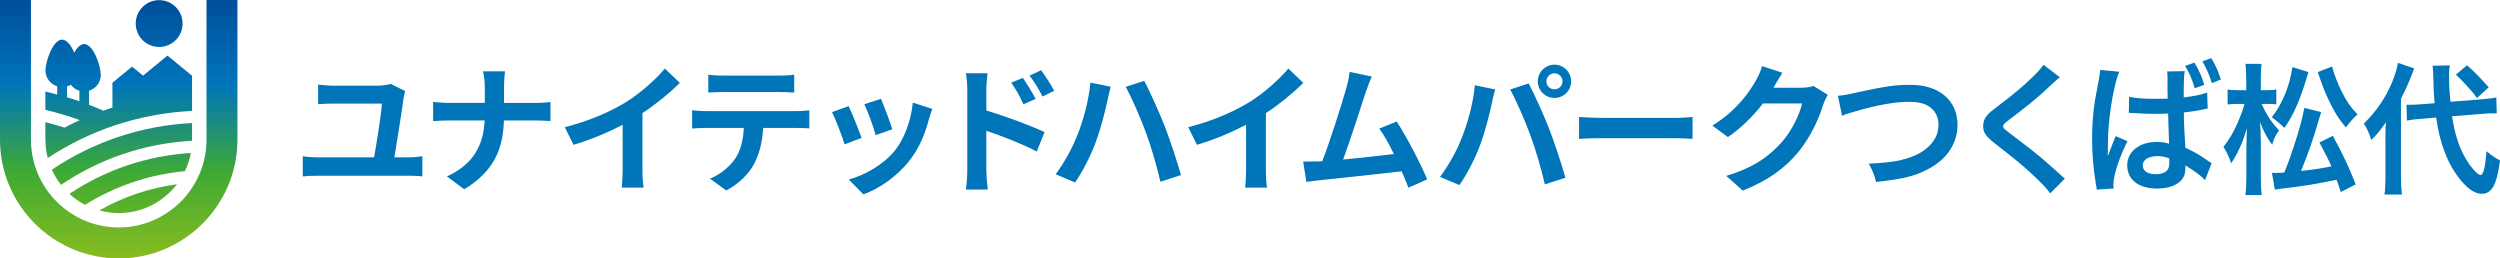 <?xml version="1.0" encoding="UTF-8"?><svg id="_レイヤー_2" xmlns="http://www.w3.org/2000/svg" xmlns:xlink="http://www.w3.org/1999/xlink" viewBox="0 0 405.59 41.92"><defs><style>.cls-1{fill:url(#_名称未設定グラデーション_11-4);}.cls-2{fill:url(#_名称未設定グラデーション_11-6);}.cls-3{fill:url(#_名称未設定グラデーション_11-3);}.cls-4{fill:url(#_名称未設定グラデーション_11-2);}.cls-5{fill:url(#_名称未設定グラデーション_11-5);}.cls-6{fill:#0075ba;}.cls-7{fill:url(#_名称未設定グラデーション_11);}</style><linearGradient id="_名称未設定グラデーション_11" x1="19.26" y1="-.11" x2="19.26" y2="41.9" gradientUnits="userSpaceOnUse"><stop offset="0" stop-color="#004e9b"/><stop offset=".33" stop-color="#0075ba"/><stop offset=".67" stop-color="#3eaa34"/><stop offset="1" stop-color="#88bc1f"/></linearGradient><linearGradient id="_名称未設定グラデーション_11-2" x1="19.79" y1="-.1" x2="19.79" y2="41.91" xlink:href="#_名称未設定グラデーション_11"/><linearGradient id="_名称未設定グラデーション_11-3" x1="21.11" y1="-.11" x2="21.11" y2="41.9" xlink:href="#_名称未設定グラデーション_11"/><linearGradient id="_名称未設定グラデーション_11-4" x1="22.41" y1="-.11" x2="22.41" y2="41.9" xlink:href="#_名称未設定グラデーション_11"/><linearGradient id="_名称未設定グラデーション_11-5" x1="19.26" y1="-.11" x2="19.26" y2="41.9" xlink:href="#_名称未設定グラデーション_11"/><linearGradient id="_名称未設定グラデーション_11-6" x1="25.82" y1="-.11" x2="25.82" y2="41.9" xlink:href="#_名称未設定グラデーション_11"/></defs><g id="text_objects"><path class="cls-7" d="m7.37,22.81c.01.97.15,1.92.38,2.82,6.79-4.47,14.8-7.22,23.41-7.63v-5.71l-3.99-3.27-3.96,3.25-1.78-1.46-3.19,2.61v4.03c-.5.16-.98.34-1.47.51-.76-.34-1.53-.65-2.32-.95v-2.29c1.1-.34,1.9-1.35,1.9-2.56,0-1.49-1.21-5.01-2.69-5.01-.61,0-1.17.59-1.62,1.39-.49-1.14-1.19-2.11-1.97-2.11-1.49,0-2.69,3.53-2.69,5.01,0,1.21.8,2.22,1.9,2.56v1.34c-.64-.17-1.28-.34-1.92-.49v2.97c1.91.45,3.77,1.01,5.58,1.67-.84.38-1.66.79-2.47,1.22-1.02-.33-2.06-.63-3.11-.89v2.83s0,.1,0,.14c0,0,0,0,0,0Zm3.5-8.79c.22-.07.43-.16.62-.28.34.47.82.81,1.39.99v1.7c-.66-.23-1.33-.44-2.01-.64v-1.77Z"/><path class="cls-4" d="m31.16,22.66v-2.7c-8.39.42-16.18,3.15-22.75,7.57.4.88.9,1.7,1.49,2.46,6.13-4.15,13.41-6.73,21.25-7.15,0-.06,0-.12,0-.17Z"/><path class="cls-3" d="m30.96,24.82c-7.25.44-13.99,2.82-19.7,6.63.76.7,1.61,1.3,2.54,1.78,4.79-2.99,10.29-4.91,16.2-5.46.44-.93.77-1.91.96-2.95Z"/><path class="cls-1" d="m28.7,29.89c-4.52.61-8.77,2.08-12.58,4.24,1,.28,2.06.44,3.15.44,3.84,0,7.26-1.84,9.43-4.67Z"/><path class="cls-5" d="m33.5,0v22.66c0,7.85-6.39,14.24-14.24,14.24s-14.24-6.39-14.24-14.24V0H0v22.66c0,10.62,8.64,19.26,19.26,19.26s19.26-8.64,19.26-19.26V0h-5.03Z"/><circle class="cls-2" cx="25.82" cy="3.82" r="3.8"/><path class="cls-6" d="m65.49,15.8c-.27,2.06-1.08,7.2-1.51,9.73h2.44c.79,0,1.51-.11,2.1-.18v3.27c-.63-.09-1.58-.11-2.1-.11h-15.06c-.68,0-1.47.04-2.24.11v-3.27c.72.11,1.54.18,2.24.18h9.33c.43-2.46,1.22-7.25,1.26-8.72h-7.79c-.9,0-1.74.02-2.55.09v-3.18c.72.09,1.76.18,2.53.18h7.14c.59,0,1.72-.14,2.1-.29l2.35,1.17c-.09.32-.2.84-.23,1.02Z"/><path class="cls-6" d="m78.36,11.57h3.59c-.14.7-.18,1.94-.18,2.67v2.46h5.08c1.04,0,1.99-.09,2.46-.14v3.07c-.47-.02-1.58-.09-2.48-.09h-5.08c-.13,4.54-1.56,8.24-6.44,11.16l-2.8-2.08c4.43-2.01,5.94-5.26,6.12-9.08h-5.76c-.99,0-1.9.07-2.6.11v-3.12c.68.07,1.6.16,2.51.16h5.87v-2.48c0-.77-.09-1.94-.29-2.64Z"/><path class="cls-6" d="m101.49,16.61c2.33-1.45,4.9-3.7,6.37-5.49l2.44,2.33c-1.72,1.69-3.88,3.46-6.07,4.9v9.12c0,.99.04,2.39.2,2.96h-3.57c.09-.54.16-1.96.16-2.96v-7.23c-2.33,1.22-5.19,2.44-7.97,3.25l-1.42-2.85c4.04-1.04,7.36-2.51,9.87-4.04Z"/><path class="cls-6" d="m114.46,18.03h14.79c.47,0,1.47-.05,2.05-.14v2.94c-.56-.05-1.42-.07-2.05-.07h-5.44c-.13,2.33-.63,4.22-1.45,5.8-.79,1.56-2.53,3.32-4.54,4.34l-2.64-1.92c1.6-.61,3.18-1.92,4.09-3.23.93-1.4,1.31-3.09,1.4-4.99h-6.21c-.68,0-1.54.04-2.17.09v-2.96c.68.07,1.47.14,2.17.14Zm2.87-5.76h9.08c.77,0,1.67-.04,2.44-.16v2.91c-.77-.04-1.65-.09-2.44-.09h-9.06c-.79,0-1.74.04-2.44.09v-2.91c.75.11,1.67.16,2.42.16Z"/><path class="cls-6" d="m139.78,22.37l-2.75,1.04c-.38-1.22-1.51-4.22-2.06-5.22l2.71-.97c.56,1.15,1.65,3.88,2.1,5.15Zm10.93-3.05c-.59,2.28-1.54,4.63-3.07,6.62-2.1,2.71-4.92,4.61-7.57,5.6l-2.37-2.42c2.48-.65,5.62-2.37,7.5-4.72,1.54-1.92,2.62-4.92,2.89-7.75l3.16,1.02c-.27.72-.41,1.2-.54,1.65Zm-5.94,1.65l-2.71.95c-.27-1.11-1.26-3.84-1.83-5.01l2.69-.88c.43.97,1.54,3.91,1.85,4.95Z"/><path class="cls-6" d="m156.93,14.62c0-.81-.07-1.92-.23-2.73h3.52c-.09.79-.2,1.78-.2,2.73v3.3c3,.9,7.36,2.51,9.44,3.52l-1.26,3.14c-2.35-1.24-5.74-2.55-8.18-3.36v6.39c0,.63.11,2.21.23,3.14h-3.55c.14-.88.23-2.26.23-3.14v-12.99Zm11.07,1.42l-1.96.88c-.66-1.42-1.15-2.33-1.99-3.5l1.9-.79c.63.95,1.54,2.39,2.06,3.41Zm3.03-1.31l-1.9.93c-.72-1.42-1.26-2.26-2.1-3.39l1.88-.88c.65.9,1.6,2.33,2.12,3.34Z"/><path class="cls-6" d="m176.9,13.4l3.3.68c-.18.65-.45,1.76-.54,2.26-.32,1.6-1.13,4.7-1.92,6.8-.81,2.19-2.15,4.77-3.32,6.46l-3.16-1.33c1.4-1.85,2.73-4.29,3.5-6.28,1.02-2.51,1.87-5.71,2.15-8.58Zm5.74.68l3-.97c.93,1.76,2.48,5.24,3.34,7.41.79,2.06,1.99,5.65,2.62,7.88l-3.34,1.08c-.63-2.66-1.45-5.53-2.35-7.97-.86-2.37-2.33-5.69-3.27-7.43Z"/><path class="cls-6" d="m202.64,16.61c2.33-1.45,4.9-3.7,6.37-5.49l2.44,2.33c-1.72,1.69-3.88,3.46-6.08,4.9v9.12c0,.99.05,2.39.2,2.96h-3.57c.09-.54.16-1.96.16-2.96v-7.23c-2.33,1.22-5.19,2.44-7.97,3.25l-1.42-2.85c4.04-1.04,7.36-2.51,9.87-4.04Z"/><path class="cls-6" d="m221.58,14.91c-.72,2.21-2.55,7.95-3.68,10.98,2.75-.27,5.96-.63,8.24-.9-.79-1.63-1.63-3.14-2.37-4.13l2.82-1.15c1.6,2.44,3.91,6.87,4.95,9.39l-3.05,1.35c-.29-.77-.65-1.69-1.08-2.66-3.66.43-10.5,1.15-13.35,1.45-.56.07-1.4.18-2.12.27l-.52-3.3c.77,0,1.74,0,2.48-.02.18,0,.41-.02.61-.02,1.31-3.34,3.25-9.53,3.91-11.88.32-1.15.45-1.85.54-2.62l3.59.75c-.29.68-.63,1.51-.97,2.51Z"/><path class="cls-6" d="m239.27,13.83l3.3.68c-.2.65-.45,1.76-.54,2.26-.32,1.58-1.13,4.7-1.92,6.8-.81,2.19-2.15,4.77-3.34,6.46l-3.16-1.33c1.42-1.85,2.75-4.29,3.52-6.28,1.02-2.53,1.87-5.71,2.15-8.58Zm5.74.68l3-.97c.93,1.74,2.48,5.22,3.34,7.41.79,2.03,1.99,5.65,2.62,7.88l-3.34,1.08c-.63-2.69-1.45-5.53-2.35-7.97-.86-2.37-2.33-5.71-3.27-7.43Zm7.18-4.02c1.49,0,2.71,1.22,2.71,2.71s-1.22,2.69-2.71,2.69-2.71-1.22-2.71-2.69,1.22-2.71,2.71-2.71Zm0,4c.72,0,1.31-.59,1.31-1.29s-.59-1.31-1.31-1.31-1.31.59-1.31,1.31.59,1.29,1.31,1.29Z"/><path class="cls-6" d="m259.82,19.12h12.13c1.06,0,2.05-.09,2.64-.14v3.55c-.54-.02-1.69-.11-2.64-.11h-12.13c-1.29,0-2.8.05-3.64.11v-3.55c.81.07,2.46.14,3.64.14Z"/><path class="cls-6" d="m287.8,14.12s-.04.07-.07.11h4.54c.7,0,1.45-.11,1.96-.27l2.3,1.42c-.25.43-.56,1.06-.75,1.63-.61,2.01-1.9,5.01-3.93,7.54-2.15,2.62-4.88,4.7-9.12,6.37l-2.67-2.39c4.63-1.38,7.14-3.34,9.1-5.58,1.54-1.76,2.84-4.47,3.21-6.17h-6.35c-1.51,1.96-3.48,3.95-5.69,5.46l-2.53-1.87c3.95-2.42,5.92-5.33,7.05-7.27.34-.56.81-1.6,1.02-2.37l3.3,1.08c-.52.79-1.11,1.81-1.38,2.3Z"/><path class="cls-6" d="m298.18,15.54c.78-.07,1.15-.11,2.7-.46,5.25-1.13,6.5-1.31,9.17-1.31,4.56,0,7.53,2.56,7.53,6.47,0,3.13-1.84,5.78-5.11,7.37-2.1,1.04-3.89,1.45-8.11,1.91-.3-1.24-.51-1.73-1.18-2.97,3.69-.16,5.62-.51,7.58-1.36,1.66-.74,3.02-2.05,3.48-3.41.16-.46.25-1.04.25-1.64,0-1.27-.65-2.37-1.75-3-.74-.41-1.71-.62-2.97-.62-2.4,0-5.37.53-9.08,1.64-1.18.35-1.36.39-1.84.65l-.67-3.27Z"/><path class="cls-6" d="m334.18,12.55c-.39.28-.83.67-2.83,2.53-1.17,1.08-2.79,2.37-5.48,4.42-.71.53-.88.71-.88.97,0,.35.05.39,2.07,1.91,3.59,2.72,4.26,3.29,7.26,6.01.23.23.37.35.67.58l-2.37,2.4c-.6-.83-1.43-1.71-3-3.16-1.64-1.52-2.4-2.14-5.94-4.91-1.52-1.18-1.94-1.8-1.94-2.86,0-.69.25-1.31.76-1.87.3-.32.32-.35,2.03-1.66,2.49-1.89,3.78-3,5.32-4.49,1.04-1.04,1.29-1.34,1.68-1.91l2.65,2.03Z"/><path class="cls-6" d="m340.15,30.77c0-.23-.02-.39-.12-.9-.44-2.72-.62-4.93-.62-7.35,0-2.07.14-4.1.44-6.08q.12-.71.62-3.32c.16-.81.25-1.47.25-1.71v-.07l3.11.3c-.92,2-1.89,8-1.84,11.59-.02.58-.02.9-.02.9v.28c0,.25-.02.51-.02.85h.02l.12-.23.25-.67c.35-.92.37-.99.62-1.57.05-.12.14-.32.28-.71l1.91.83c-1.36,2.7-2.28,5.53-2.28,7.07,0,.16,0,.25.05.6l-2.76.18Zm5.23-15.09c1.06.25,2.26.35,4.15.35.76,0,1.29,0,2.14-.02,0-.53,0-.9-.02-1.08v-2.42c-.02-.55-.02-.74-.07-.92l2.86-.05c-.12.67-.16,1.64-.16,3.18v1.08c1.64-.18,2.88-.44,3.8-.78l.09,2.6c-.21.02-.25.02-.67.12-.92.21-2.1.39-3.2.51v.53c.02,1.08.05,1.75.12,3.04l.07,1.2.05.94c1.57.74,2.42,1.24,3.62,2.1.3.21.44.3.65.41l-1.08,2.76c-.65-.71-1.22-1.15-3.2-2.42.02.16.02.18.02.35,0,.48-.07.94-.18,1.29-.53,1.34-2.14,2.14-4.38,2.14-3.04,0-4.88-1.43-4.88-3.78,0-2.21,1.98-3.78,4.75-3.78.85,0,1.47.09,2.05.3-.05-.78-.09-2.42-.16-4.91-.92.05-1.45.05-2.05.05-.88,0-1.8-.02-2.88-.09-.35-.02-.58-.02-.69-.05h-.41c-.12-.02-.18-.02-.21-.02h-.14l.05-2.63Zm4.65,9.65c-1.47,0-2.4.58-2.4,1.5s.83,1.43,2.12,1.43c.88,0,1.54-.25,1.89-.69.21-.28.3-.62.3-1.27,0-.25,0-.62-.02-.62-.74-.25-1.2-.35-1.89-.35Zm5.99-15.16c.69,1.13,1.2,2.24,1.59,3.59l-1.54.55c-.44-1.47-.92-2.6-1.57-3.62l1.52-.53Zm2.83,3.32c-.37-1.24-.94-2.53-1.54-3.53l1.43-.53c.62.97,1.11,2.05,1.57,3.46l-1.45.6Z"/><path class="cls-6" d="m366.91,16.86c.83,1.82,1.59,2.95,2.83,4.31-.55.74-.88,1.38-1.11,2.33-.85-1.18-1.36-2.1-1.98-3.71.09.94.14,2.05.14,3.39v5.64c0,1.22.05,2.12.14,2.83h-2.65c.11-.74.16-1.66.16-2.83v-4.68c.02-1.54.07-2.65.11-3.32-.74,2.17-.78,2.3-1.2,3.2-.44.94-.78,1.57-1.38,2.47-.3-.94-.76-1.94-1.24-2.65.92-1.2,1.66-2.42,2.23-3.78.65-1.47.97-2.4,1.18-3.2h-1.08c-.74,0-1.2.02-1.66.09v-2.44c.39.09.9.12,1.68.12h1.34v-1.87c0-1.2-.05-1.82-.14-2.4h2.63c-.09.6-.12,1.29-.12,2.4v1.87h1.04c.58,0,1.06-.02,1.47-.12v2.42c-.53-.05-.94-.07-1.45-.07h-.94Zm7.6-5.16c-1.29,4.42-2.35,6.84-3.89,9.05q-.35-.3-.94-.85c-.28-.25-.58-.48-1.11-.88,1.68-2.1,2.9-5.07,3.34-8.13l2.6.81Zm2.07,6.47q-.16.53-.53,1.75c-.78,2.72-1.68,5.25-2.74,7.81,2.12-.23,2.6-.3,4.93-.74-.46-1.06-.85-1.8-1.94-3.87l2.17-1.08c1.87,3.46,2.56,4.95,3.71,7.88l-2.42,1.24c-.32-1.01-.41-1.27-.69-2-3.82.78-4.95.97-8.64,1.41-.81.09-.97.12-1.36.21l-.48-2.74c.23.02.35.02.55.02.39,0,.85-.02,1.45-.07.71-1.73,1.08-2.76,1.59-4.35.88-2.67,1.43-4.77,1.66-6.13l2.74.67Zm1.77-7.37c.37,1.38.88,2.67,1.54,4.03.78,1.57,1.47,2.58,2.58,3.73-.62.55-1.08,1.06-1.89,2.12-1.2-1.45-1.91-2.58-2.83-4.54-.37-.76-.88-2.03-1.13-2.74q-.41-1.22-.6-1.71l2.33-.9Z"/><path class="cls-6" d="m387,22.48c0-1.18.02-1.77.07-2.65-.92,1.36-1.24,1.75-2.35,2.88-.46-1.36-.69-1.87-1.22-2.65,2.12-2.12,3.53-4.17,4.63-6.84.46-1.13.78-2.21.9-3.02l2.63.9c-.71,1.94-1.22,3.13-2.14,4.91v12.76c0,1.13.05,1.94.16,2.79h-2.83c.11-.78.16-1.54.16-2.83v-6.24Zm10.81-3.62c.46,3.02,1.18,5.18,2.35,7.1.78,1.29,1.84,2.44,2.26,2.44.46,0,.76-1.13.99-3.87.92.78,1.41,1.11,2.19,1.5-.53,3.94-1.34,5.41-2.97,5.41-1.11,0-2.3-.81-3.53-2.35-2.03-2.53-3.27-5.81-3.87-10.02l-2.44.21c-1.01.07-1.59.14-2.3.28l-.07-2.58c.37.02.55.02.71.02.44,0,1.18-.05,1.75-.09l2.1-.16c-.16-1.84-.16-2.07-.21-4.38,0-.46-.07-1.31-.12-1.71l2.79-.05c-.09.48-.12.94-.12,1.73,0,1.36.05,2.33.23,4.17l4.93-.39c1.36-.12,1.87-.18,2.51-.32l.07,2.6c-.37-.02-.53-.02-.67-.02-.37,0-.94.02-1.71.09l-4.88.39Zm2.42-8.27c1.29,1.13,1.59,1.43,3.53,3.57l-1.91,1.75c-.53-.78-.65-.9-1.68-2.03q-1.08-1.18-1.73-1.77l1.8-1.52Z"/></g></svg>